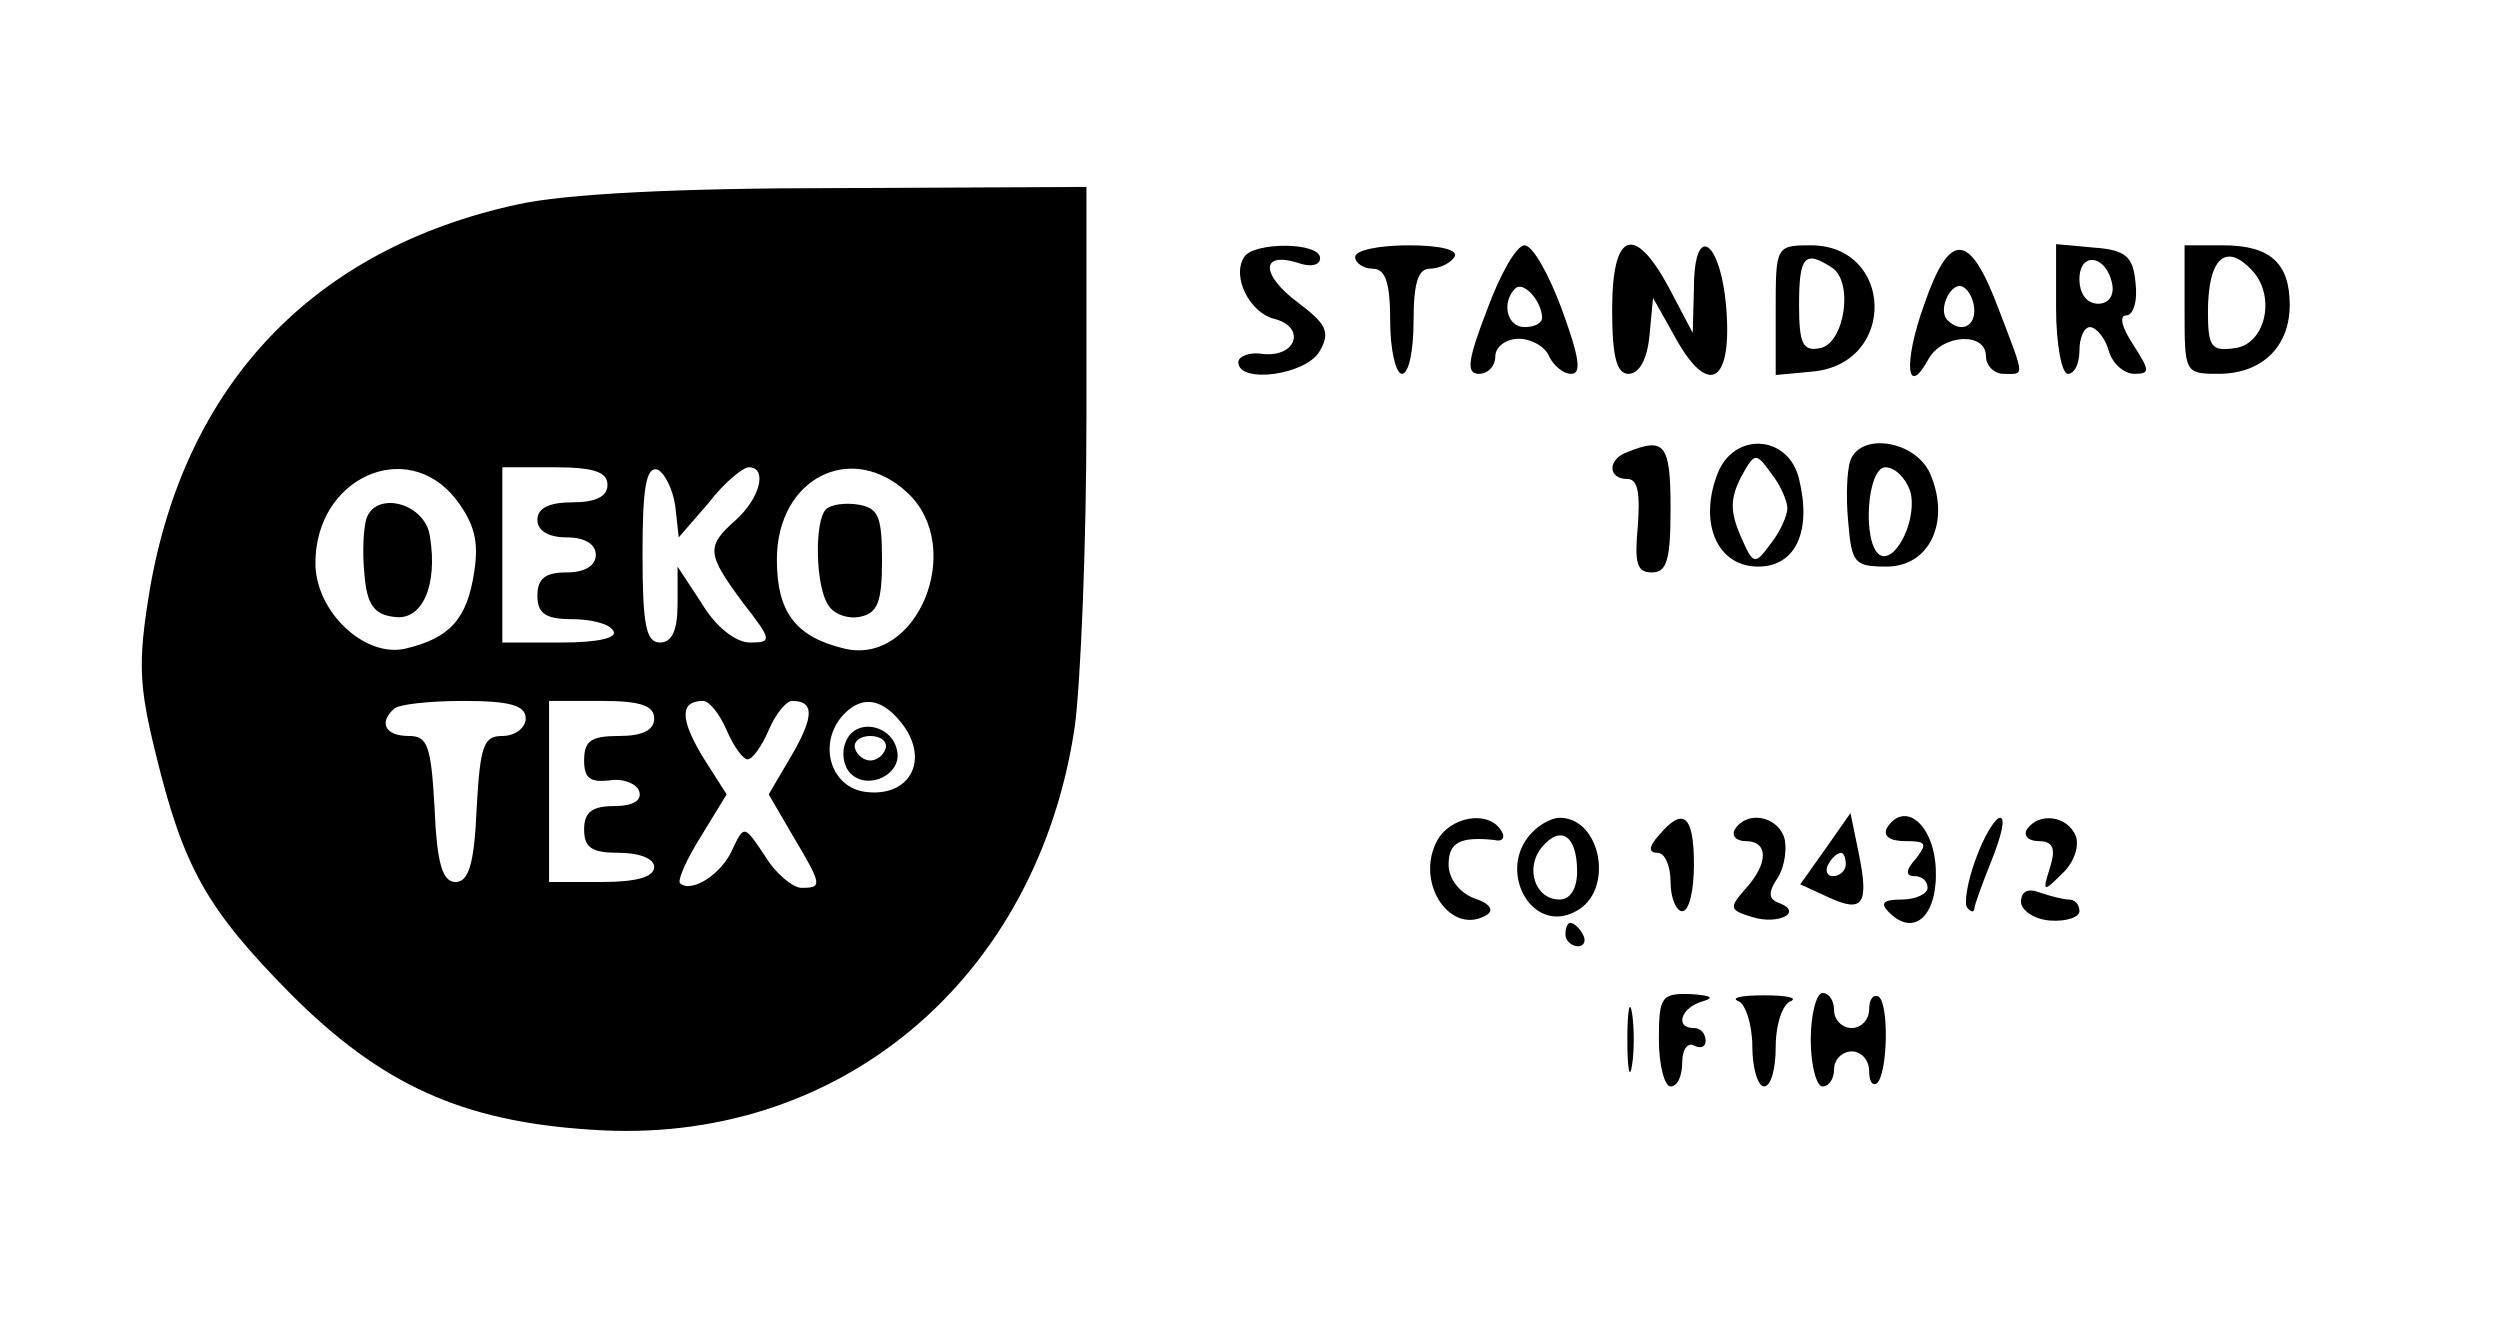 <?xml version="1.0" standalone="no"?>
<!DOCTYPE svg PUBLIC "-//W3C//DTD SVG 20010904//EN"
 "http://www.w3.org/TR/2001/REC-SVG-20010904/DTD/svg10.dtd">
<svg version="1.0" xmlns="http://www.w3.org/2000/svg"
 width="214pt" height="113pt" viewBox="0 0 214 113"
 preserveAspectRatio="xMidYMid meet">

<g transform="translate(0,113) scale(0.1,-0.1)"
fill="#000000" stroke="none">
<path d="M443 955 c-175 -38 -285 -154 -315 -331 -10 -61 -9 -81 5 -138 24
-99 44 -134 116 -207 77 -77 146 -109 257 -116 211 -15 382 128 414 345 5 37
10 156 10 265 l0 197 -212 -1 c-139 0 -235 -5 -275 -14z m-53 -252 c16 -21 20
-36 16 -62 -6 -41 -21 -57 -58 -66 -35 -9 -78 31 -78 73 0 73 78 108 120 55z
m130 12 c0 -10 -10 -15 -30 -15 -20 0 -30 -5 -30 -15 0 -9 9 -15 25 -15 16 0
25 -6 25 -15 0 -9 -9 -15 -25 -15 -18 0 -25 -5 -25 -20 0 -15 7 -20 29 -20 17
0 33 -4 36 -10 4 -6 -13 -10 -44 -10 l-51 0 0 75 0 75 45 0 c33 0 45 -4 45
-15z m58 -18 l3 -27 26 30 c13 17 29 30 34 30 16 0 10 -26 -11 -45 -26 -23
-25 -29 6 -71 25 -32 25 -34 6 -34 -12 0 -29 13 -41 33 l-21 32 0 -32 c0 -23
-5 -33 -15 -33 -12 0 -15 15 -15 76 0 56 3 75 13 72 6 -3 13 -17 15 -31z m199
11 c50 -47 8 -149 -55 -133 -41 10 -57 31 -57 76 0 70 64 102 112 57z m-327
-193 c0 -8 -9 -15 -20 -15 -16 0 -19 -8 -22 -62 -2 -48 -7 -63 -18 -63 -11 0
-16 15 -18 63 -3 54 -6 62 -22 62 -20 0 -26 11 -13 23 3 4 30 7 60 7 40 0 53
-4 53 -15z m110 0 c0 -10 -10 -15 -30 -15 -24 0 -30 -4 -30 -21 0 -15 5 -19
22 -17 11 2 23 -3 25 -9 3 -8 -5 -13 -21 -13 -19 0 -26 -5 -26 -20 0 -16 7
-20 30 -20 17 0 30 -5 30 -12 0 -9 -16 -13 -45 -13 l-45 0 0 78 0 77 45 0 c33
0 45 -4 45 -15z m62 -10 c6 -14 14 -25 18 -25 4 0 12 11 18 25 6 14 15 25 20
25 19 0 19 -13 0 -46 l-20 -34 21 -36 c25 -42 25 -44 7 -44 -7 0 -22 12 -31
27 -18 27 -18 27 -28 6 -9 -21 -35 -38 -45 -29 -2 3 6 21 18 40 l22 36 -21 33
c-19 32 -19 47 1 47 5 0 14 -11 20 -25z m152 3 c21 -30 4 -60 -32 -56 -30 3
-42 39 -22 64 17 20 36 17 54 -8z"/>
<path d="M314 687 c-3 -8 -4 -30 -2 -49 2 -25 8 -34 25 -36 24 -4 38 26 31 69
-4 28 -45 39 -54 16z"/>
<path d="M707 694 c-10 -10 -9 -66 2 -82 5 -8 17 -12 27 -10 15 3 19 12 19 48
0 38 -3 45 -20 48 -12 2 -24 0 -28 -4z"/>
<path d="M724 495 c-4 -9 -2 -21 4 -27 15 -15 44 -1 40 19 -4 23 -36 29 -44 8z
m34 -6 c-2 -6 -8 -10 -13 -10 -5 0 -11 4 -13 10 -2 6 4 11 13 11 9 0 15 -5 13
-11z"/>
<path d="M1065 910 c-11 -17 5 -48 26 -53 27 -7 19 -33 -10 -30 -11 2 -21 -2
-21 -7 0 -19 59 -11 70 10 9 16 5 23 -19 41 -32 24 -32 44 0 34 11 -4 19 -2
19 4 0 14 -57 14 -65 1z"/>
<path d="M1160 910 c0 -5 7 -10 15 -10 11 0 15 -12 15 -45 0 -25 5 -45 10 -45
6 0 10 20 10 45 0 33 4 45 14 45 8 0 18 5 21 10 4 6 -12 10 -39 10 -25 0 -46
-4 -46 -10z"/>
<path d="M1273 865 c-17 -44 -18 -55 -7 -55 8 0 14 7 14 15 0 8 9 15 20 15 11
0 23 -7 26 -15 4 -8 12 -15 19 -15 9 0 7 14 -8 55 -11 30 -25 55 -32 55 -7 0
-21 -25 -32 -55z m47 -7 c0 -5 -7 -8 -15 -8 -15 0 -20 21 -8 33 7 7 23 -11 23
-25z"/>
<path d="M1380 865 c0 -41 4 -55 14 -55 9 0 16 12 18 33 l3 32 18 -32 c28 -52
49 -43 45 19 -4 62 -28 80 -28 21 l-1 -38 -20 38 c-30 56 -49 49 -49 -18z"/>
<path d="M1520 864 l0 -55 32 3 c72 7 69 108 -2 108 -30 0 -30 -1 -30 -56z
m48 37 c19 -12 11 -65 -10 -69 -15 -3 -18 4 -18 37 0 42 5 47 28 32z"/>
<path d="M1647 869 c-18 -50 -15 -81 4 -46 12 21 49 23 49 2 0 -8 7 -15 15
-15 18 0 19 -5 -4 55 -25 67 -42 68 -64 4z m43 -5 c0 -14 -12 -19 -23 -8 -9 9
4 35 14 28 5 -3 9 -12 9 -20z"/>
<path d="M1760 866 c0 -31 5 -56 10 -56 6 0 10 9 10 20 0 11 4 20 9 20 5 0 13
-9 16 -20 3 -11 13 -20 22 -20 14 0 13 3 -1 25 -10 15 -12 25 -6 25 6 0 10 12
8 28 -2 22 -8 28 -35 30 l-33 3 0 -55z m48 21 c2 -10 -3 -17 -12 -17 -10 0
-16 9 -16 21 0 24 23 21 28 -4z"/>
<path d="M1870 865 c0 -54 0 -55 29 -55 37 0 61 23 61 59 0 36 -17 51 -57 51
l-33 0 0 -55z m60 31 c18 -23 8 -61 -17 -64 -20 -3 -23 1 -23 31 0 47 16 61
40 33z"/>
<path d="M1393 743 c-17 -6 -17 -23 0 -23 9 0 11 -12 9 -40 -3 -32 -1 -40 12
-40 13 0 16 11 16 55 0 55 -5 61 -37 48z"/>
<path d="M1470 724 c-16 -42 0 -79 35 -79 32 0 46 30 35 75 -9 38 -56 41 -70
4z m60 -29 c0 -6 -6 -20 -14 -30 -14 -19 -15 -19 -26 6 -9 21 -9 32 0 50 12
22 13 22 26 4 8 -10 14 -24 14 -30z"/>
<path d="M1584 736 c-3 -8 -4 -31 -2 -52 3 -36 5 -39 33 -39 37 0 55 39 37 80
-13 28 -59 35 -68 11z m51 -26 c7 -23 -12 -63 -26 -55 -15 10 -11 75 5 75 8 0
17 -9 21 -20z"/>
<path d="M1230 410 c-19 -36 12 -82 43 -63 6 4 2 10 -11 14 -13 5 -22 17 -22
29 0 19 10 24 39 21 7 -2 10 2 6 8 -11 18 -44 12 -55 -9z"/>
<path d="M1312 418 c-32 -32 -1 -89 37 -68 33 17 22 80 -14 80 -6 0 -16 -5
-23 -12z m38 -34 c0 -15 -6 -24 -15 -24 -21 0 -30 27 -15 45 16 19 30 10 30
-21z"/>
<path d="M1420 415 c-9 -10 -9 -15 -1 -15 6 0 11 -11 11 -25 0 -14 5 -25 10
-25 6 0 10 18 10 40 0 42 -9 50 -30 25z"/>
<path d="M1485 420 c-3 -5 1 -10 9 -10 20 0 20 -19 0 -41 -14 -16 -14 -18 6
-24 22 -7 44 4 23 12 -9 3 -10 9 -1 22 6 10 8 26 5 35 -7 18 -32 22 -42 6z"/>
<path d="M1563 404 l-22 -31 24 -11 c30 -14 35 -6 26 38 l-7 34 -21 -30z m17
-14 c0 -5 -5 -10 -11 -10 -5 0 -7 5 -4 10 3 6 8 10 11 10 2 0 4 -4 4 -10z"/>
<path d="M1615 421 c-3 -7 3 -11 16 -11 18 0 19 -2 9 -15 -9 -10 -9 -15 -1
-15 6 0 11 -4 11 -10 0 -5 -10 -10 -22 -10 -16 0 -19 -3 -11 -11 22 -22 42 -2
40 38 -2 38 -27 58 -42 34z"/>
<path d="M1691 394 c-7 -19 -10 -38 -7 -41 3 -4 6 -4 6 -1 0 3 7 22 15 42 8
20 12 36 7 36 -4 0 -14 -16 -21 -36z"/>
<path d="M1735 420 c-3 -5 1 -10 10 -10 12 0 15 -6 10 -22 -7 -22 -6 -22 10
-6 10 9 15 23 12 32 -7 18 -32 21 -42 6z"/>
<path d="M1730 358 c0 -7 11 -15 25 -16 14 -1 25 3 25 8 0 6 -4 10 -9 10 -5 0
-16 3 -25 6 -10 4 -16 1 -16 -8z"/>
<path d="M1340 330 c0 -5 5 -10 11 -10 5 0 7 5 4 10 -3 6 -8 10 -11 10 -2 0
-4 -4 -4 -10z"/>
<path d="M1393 240 c0 -25 2 -35 4 -22 2 12 2 32 0 45 -2 12 -4 2 -4 -23z"/>
<path d="M1420 240 c0 -22 5 -40 10 -40 6 0 10 9 10 21 0 11 5 17 10 14 6 -3
10 -1 10 4 0 6 -4 11 -10 11 -17 0 -11 18 8 23 10 3 6 5 -10 6 -26 1 -28 -2
-28 -39z"/>
<path d="M1488 273 c6 -2 12 -20 12 -39 0 -19 5 -34 10 -34 6 0 10 15 10 34 0
19 6 37 13 39 6 3 -4 5 -23 5 -19 0 -29 -2 -22 -5z"/>
<path d="M1550 240 c0 -22 5 -40 10 -40 6 0 10 7 10 15 0 8 7 15 15 15 8 0 15
-7 15 -17 0 -9 3 -13 7 -10 9 10 10 68 1 74 -5 2 -8 -3 -8 -11 0 -9 -7 -16
-15 -16 -8 0 -15 7 -15 15 0 8 -4 15 -10 15 -5 0 -10 -18 -10 -40z"/>
</g>
</svg>
